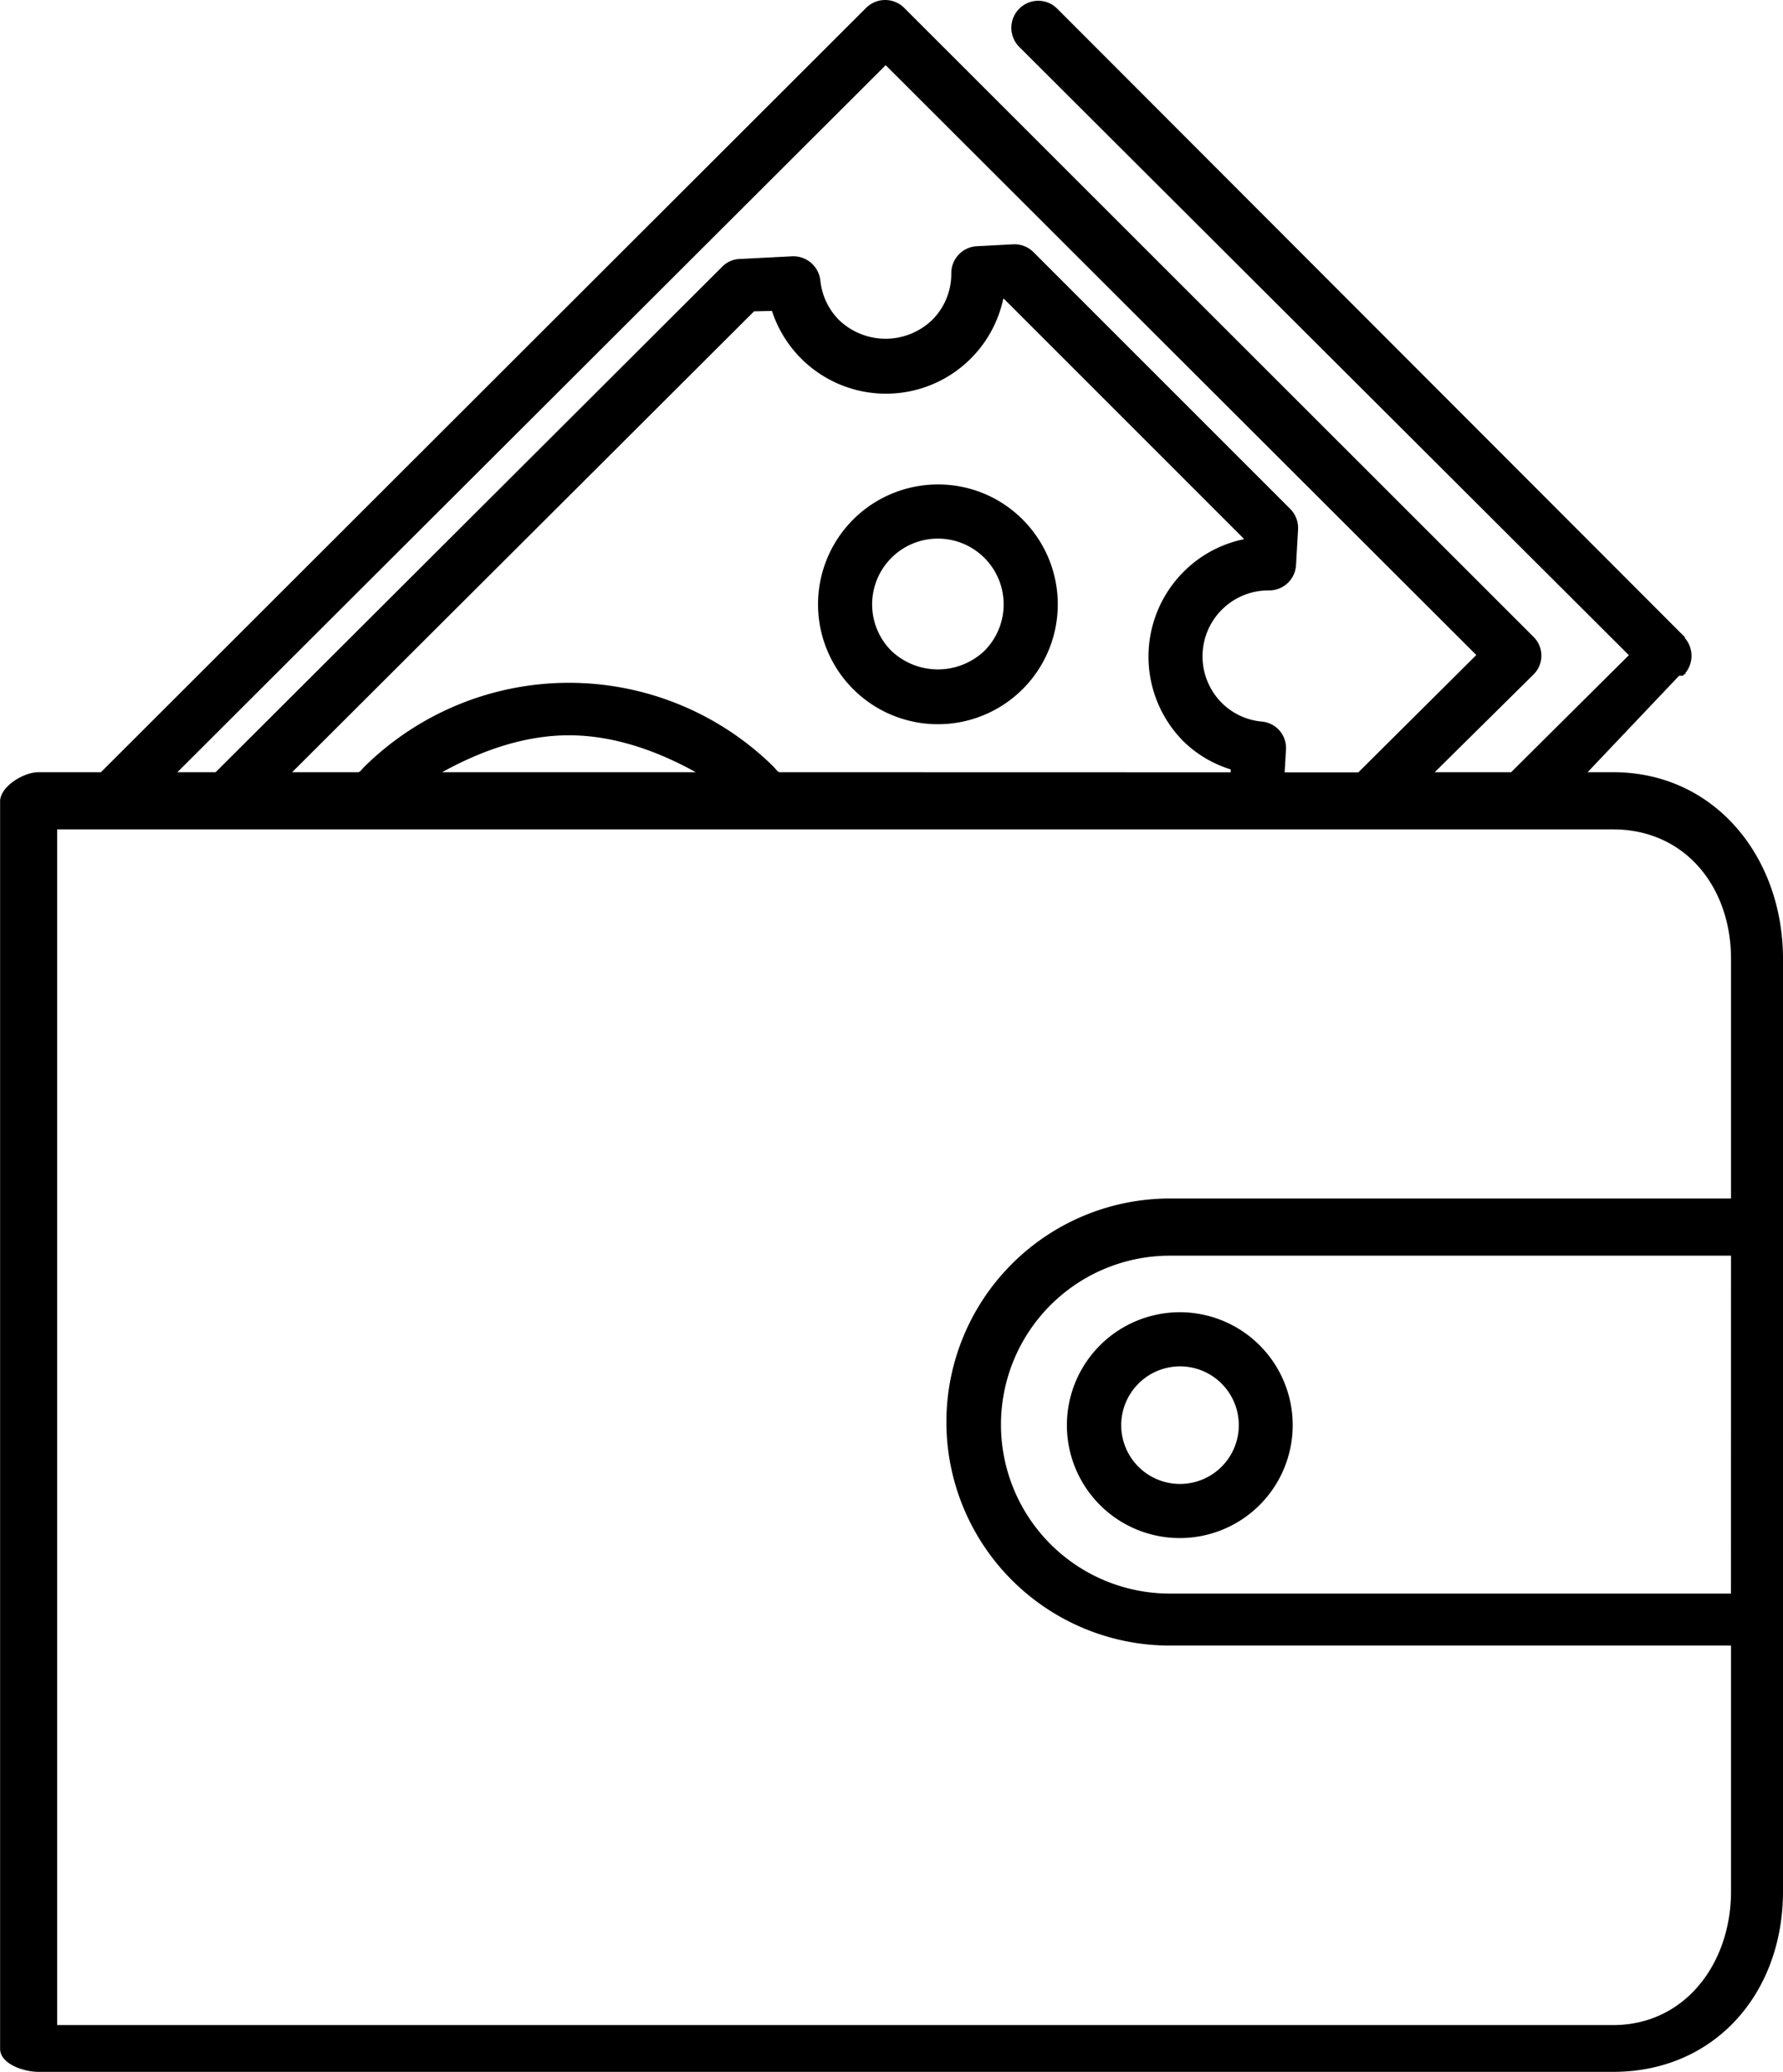 <svg xmlns="http://www.w3.org/2000/svg" viewBox="0 0 343 398.54"><g id="Layer_2" data-name="Layer 2"><g id="Layer_1-2" data-name="Layer 1"><path d="M180.44,93.19a23.06,23.06,0,1,0,16.29,6.75A22.89,22.89,0,0,0,180.44,93.19Zm8.94,32a13,13,0,0,1-17.91,0,12.65,12.65,0,1,1,17.91,0Z"/><path d="M310.32,148.54h-4.91L323,130h0l.72-.21.71-.21H323v.4l.74,0a5.23,5.23,0,0,0,.32-7.32.86.86,0,0,0,.16,0L203.38,1.67a5.14,5.14,0,0,0-7.3,0,5.2,5.2,0,0,0,0,7.36l117.27,117L290.7,148.54H276l19-18.79a5.08,5.08,0,0,0,0-7.25L174.05,1.62a5.2,5.2,0,0,0-7.35-.19L19.41,148.54h-12c-2.88,0-7.39,2.75-7.39,5.63V394.11c0,2.88,4.51,4.43,7.39,4.43H310.32c19.57,0,32.68-15.14,32.68-34.71V184.45C343,164.88,329.89,148.54,310.32,148.54Zm-139.94-136L284,126l-22.69,22.57H247.13l.26-4.42a5.1,5.1,0,0,0-4.67-5.35,12.48,12.48,0,0,1-7.67-3.58,12.68,12.68,0,0,1,9.07-21.65h0a5.16,5.16,0,0,0,5.2-4.86l.39-6.83a5.21,5.21,0,0,0-1.52-4L198.78,48.47A5.17,5.17,0,0,0,194.83,47l-6.87.36A5.19,5.19,0,0,0,183,52.57a12.49,12.49,0,0,1-3.7,9,12.93,12.93,0,0,1-17.88,0A12.56,12.56,0,0,1,157.82,54a5.24,5.24,0,0,0-5.45-4.7l-9.85.51a5,5,0,0,0-3.4,1.31L41.48,148.54H34.12ZM150,148.54c-.37,0-.74-.58-1.13-1a56.06,56.06,0,0,0-78.83,0c-.39.39-.77,1-1.15,1H56.2l88.86-88.65,3.44-.08a23.14,23.14,0,0,0,5.59,9.13A23.07,23.07,0,0,0,193,57.47h.12l46.14,46.14v.12A22.81,22.81,0,0,0,227.68,110a23.1,23.1,0,0,0,0,32.62,22.41,22.41,0,0,0,9.07,5.38l0,.56Zm-16.16,0H85.06c7.22-4,15.62-7.1,24.39-7.1S126.63,144.54,133.85,148.54Zm176.47,241H11v-230H310.32c13.84,0,22.68,11.08,22.68,24.91v46.09H225.06a43,43,0,1,0,0,86H333v47.29C333,377.66,324.16,389.54,310.32,389.54Zm22.68-83H225.06a32.5,32.5,0,1,1,0-65H333Z"/><path d="M205.24,274.14A21.72,21.72,0,1,0,227,252.42,21.74,21.74,0,0,0,205.24,274.14ZM227,262.83a11.31,11.31,0,1,1-11.31,11.31A11.33,11.33,0,0,1,227,262.83Z"/></g></g></svg>